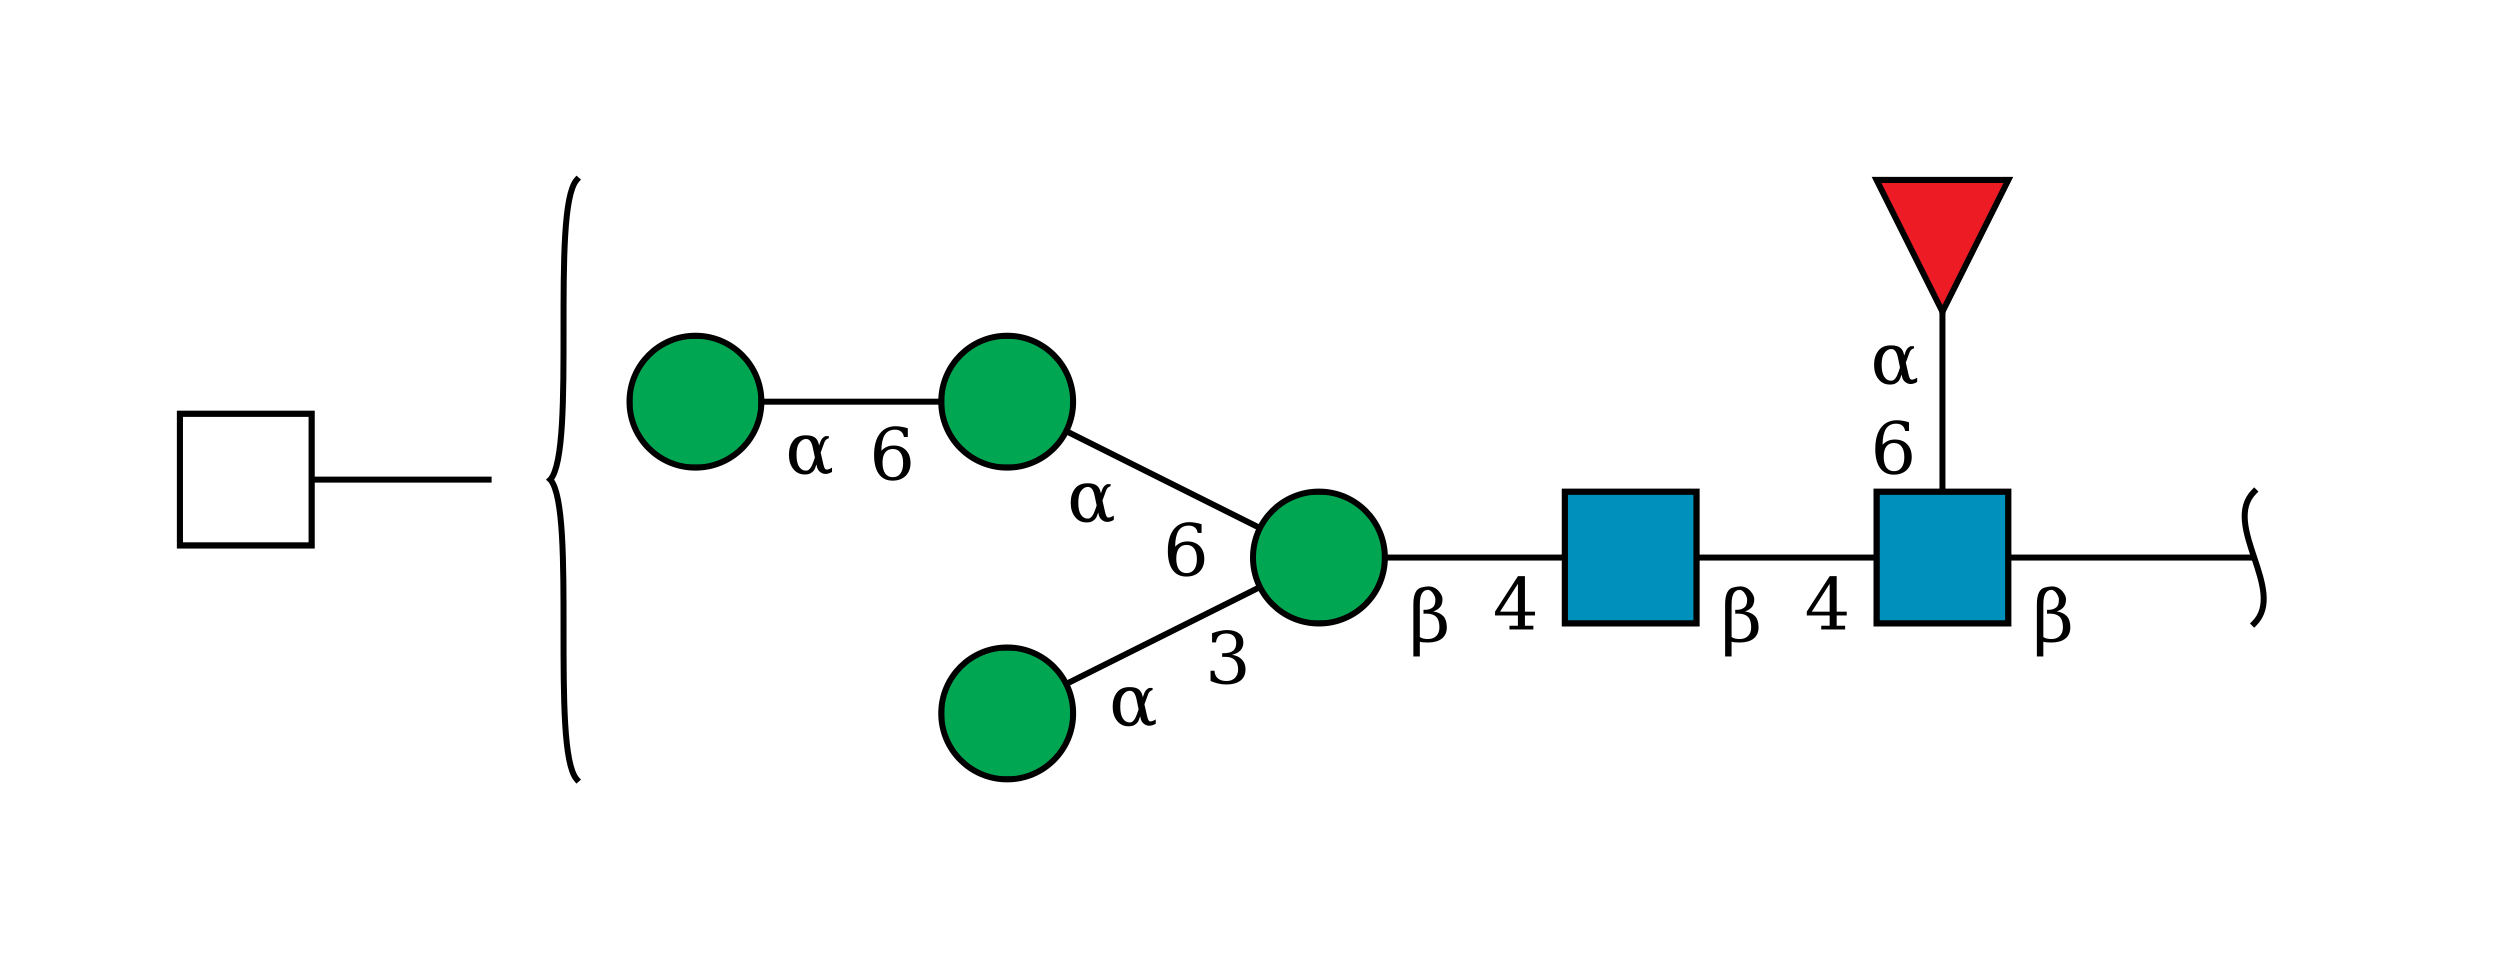 <?xml version="1.0"?>
<!DOCTYPE svg PUBLIC '-//W3C//DTD SVG 1.0//EN'
          'http://www.w3.org/TR/2001/REC-SVG-20010904/DTD/svg10.dtd'>
<svg viewBox="0 0 417 160" xmlns:xlink="http://www.w3.org/1999/xlink" style="fill-opacity:1; color-rendering:auto; color-interpolation:auto; text-rendering:auto; stroke:black; stroke-linecap:square; stroke-miterlimit:10; shape-rendering:auto; stroke-opacity:1; fill:black; stroke-dasharray:none; font-weight:normal; stroke-width:1; font-family:&apos;Dialog&apos;; font-style:normal; stroke-linejoin:miter; font-size:12; stroke-dashoffset:0; image-rendering:auto;" xmlns="http://www.w3.org/2000/svg"
><!--Generated by the Batik Graphics2D SVG Generator--><defs id="genericDefs"
  /><g
  ><defs id="defs1"
    ><clipPath clipPathUnits="userSpaceOnUse" id="clipPath_qRe00HSUXEyntzZbJ4Bo2P6iFR9XNF6W"
      ><path d="M313 82 L335 82 L335 104 L313 104 L313 82 Z"
      /></clipPath
      ><clipPath clipPathUnits="userSpaceOnUse" id="clipPath_xkcsTLROLpFQPgUcn8z7UK3y3lRG9Fqo"
      ><path d="M261 82 L283 82 L283 104 L261 104 L261 82 Z"
      /></clipPath
      ><clipPath clipPathUnits="userSpaceOnUse" id="clipPath_GHpNKkfLBIE6ytljKHIPoLVeochhPWrW"
      ><path d="M231 93 C231 99.075 226.075 104 220 104 C213.925 104 209 99.075 209 93 C209 86.925 213.925 82 220 82 C226.075 82 231 86.925 231 93 Z"
      /></clipPath
      ><clipPath clipPathUnits="userSpaceOnUse" id="clipPath_4JToj7KBFdNBhCkhyOk2oqlRyfZUCevh"
      ><path d="M179 119 C179 125.075 174.075 130 168 130 C161.925 130 157 125.075 157 119 C157 112.925 161.925 108 168 108 C174.075 108 179 112.925 179 119 Z"
      /></clipPath
      ><clipPath clipPathUnits="userSpaceOnUse" id="clipPath_Rcshnvi4FYIZXICZxEzDyt72Cy1YnsUs"
      ><path d="M179 67 C179 73.075 174.075 78 168 78 C161.925 78 157 73.075 157 67 C157 60.925 161.925 56 168 56 C174.075 56 179 60.925 179 67 Z"
      /></clipPath
      ><clipPath clipPathUnits="userSpaceOnUse" id="clipPath_Lz5GEQNaZpMBnvUmOsaoTfvrb2NhPaZT"
      ><path d="M127 67 C127 73.075 122.075 78 116 78 C109.925 78 105 73.075 105 67 C105 60.925 109.925 56 116 56 C122.075 56 127 60.925 127 67 Z"
      /></clipPath
      ><clipPath clipPathUnits="userSpaceOnUse" id="clipPath_z4c8NEXsDEp89rFJ4fxHtElfza7ZoMsp"
      ><path style="fill-rule:evenodd;" d="M324 52 L313 30 L335 30 Z"
      /></clipPath
      ><clipPath clipPathUnits="userSpaceOnUse" id="clipPath_Ciyg24xpIZcAbMlGjbbdHwIysghbKglQ"
      ><path d="M30 69 L52 69 L52 91 L30 91 L30 69 Z"
      /></clipPath
    ></defs
    ><g style="fill:white; text-rendering:optimizeSpeed; stroke:white;"
    ><rect x="0" width="417" height="160" y="0" style="stroke:none;"
    /></g
    ><g style="text-rendering:optimizeSpeed;" ID="l-1:1,2"
    ><polygon style="fill:none;" points=" 376 93 324 93"
    /></g
    ><g style="text-rendering:optimizeSpeed;" ID="r-1:1"
    ><path style="fill:none;" d="M376 82 C370.5 87.5 381.5 98.5 376 104"
    /></g
    ><g style="text-rendering:optimizeSpeed;" ID="l-1:2,3"
    ><polygon style="fill:none;" points=" 324 93 272 93"
    /></g
    ><g style="text-rendering:optimizeSpeed;" ID="l-1:2,4"
    ><polygon style="fill:none;" points=" 324 93 324 41"
    /></g
    ><g ID="r-1:2" style="fill:white; text-rendering:optimizeSpeed; stroke:white;"
    ><rect x="313" y="82" width="22" style="clip-path:url(#clipPath_qRe00HSUXEyntzZbJ4Bo2P6iFR9XNF6W); stroke:none;" height="22"
      /><rect x="313" y="82" width="22" style="clip-path:url(#clipPath_qRe00HSUXEyntzZbJ4Bo2P6iFR9XNF6W); fill:rgb(0,144,188); stroke:none;" height="22"
      /><rect x="313" y="82" width="22" style="clip-path:url(#clipPath_qRe00HSUXEyntzZbJ4Bo2P6iFR9XNF6W); fill:none; stroke:black;" height="22"
      /><rect x="313" y="82" width="22" style="fill:none; stroke:black;" height="22"
    /></g
    ><g style="text-rendering:optimizeSpeed;" ID="l-1:3,5"
    ><polygon style="fill:none;" points=" 272 93 220 93"
    /></g
    ><g ID="r-1:3" style="fill:white; text-rendering:optimizeSpeed; stroke:white;"
    ><rect x="261" y="82" width="22" style="clip-path:url(#clipPath_xkcsTLROLpFQPgUcn8z7UK3y3lRG9Fqo); stroke:none;" height="22"
      /><rect x="261" y="82" width="22" style="clip-path:url(#clipPath_xkcsTLROLpFQPgUcn8z7UK3y3lRG9Fqo); fill:rgb(0,144,188); stroke:none;" height="22"
      /><rect x="261" y="82" width="22" style="clip-path:url(#clipPath_xkcsTLROLpFQPgUcn8z7UK3y3lRG9Fqo); fill:none; stroke:black;" height="22"
      /><rect x="261" y="82" width="22" style="fill:none; stroke:black;" height="22"
    /></g
    ><g style="text-rendering:optimizeSpeed;" ID="l-1:5,6"
    ><polygon style="fill:none;" points=" 220 93 168 119"
    /></g
    ><g style="text-rendering:optimizeSpeed;" ID="l-1:5,7"
    ><polygon style="fill:none;" points=" 220 93 168 67"
    /></g
    ><g ID="r-1:5" style="fill:white; text-rendering:optimizeSpeed; stroke:white;"
    ><circle r="11" style="clip-path:url(#clipPath_GHpNKkfLBIE6ytljKHIPoLVeochhPWrW); stroke:none;" cx="220" cy="93"
      /><rect x="209" y="82" width="22" style="clip-path:url(#clipPath_GHpNKkfLBIE6ytljKHIPoLVeochhPWrW); fill:rgb(0,166,81); stroke:none;" height="22"
      /><rect x="209" y="82" width="22" style="clip-path:url(#clipPath_GHpNKkfLBIE6ytljKHIPoLVeochhPWrW); fill:none; stroke:black;" height="22"
      /><circle r="11" style="fill:none; stroke:black;" cx="220" cy="93"
    /></g
    ><g ID="r-1:6" style="fill:white; text-rendering:optimizeSpeed; stroke:white;"
    ><circle r="11" style="clip-path:url(#clipPath_4JToj7KBFdNBhCkhyOk2oqlRyfZUCevh); stroke:none;" cx="168" cy="119"
      /><rect x="157" y="108" width="22" style="clip-path:url(#clipPath_4JToj7KBFdNBhCkhyOk2oqlRyfZUCevh); fill:rgb(0,166,81); stroke:none;" height="22"
      /><rect x="157" y="108" width="22" style="clip-path:url(#clipPath_4JToj7KBFdNBhCkhyOk2oqlRyfZUCevh); fill:none; stroke:black;" height="22"
      /><circle r="11" style="fill:none; stroke:black;" cx="168" cy="119"
    /></g
    ><g style="text-rendering:optimizeSpeed;" ID="l-1:7,8"
    ><polygon style="fill:none;" points=" 168 67 116 67"
    /></g
    ><g ID="r-1:7" style="fill:white; text-rendering:optimizeSpeed; stroke:white;"
    ><circle r="11" style="clip-path:url(#clipPath_Rcshnvi4FYIZXICZxEzDyt72Cy1YnsUs); stroke:none;" cx="168" cy="67"
      /><rect x="157" y="56" width="22" style="clip-path:url(#clipPath_Rcshnvi4FYIZXICZxEzDyt72Cy1YnsUs); fill:rgb(0,166,81); stroke:none;" height="22"
      /><rect x="157" y="56" width="22" style="clip-path:url(#clipPath_Rcshnvi4FYIZXICZxEzDyt72Cy1YnsUs); fill:none; stroke:black;" height="22"
      /><circle r="11" style="fill:none; stroke:black;" cx="168" cy="67"
    /></g
    ><g ID="r-1:8" style="fill:white; text-rendering:optimizeSpeed; stroke:white;"
    ><circle r="11" style="clip-path:url(#clipPath_Lz5GEQNaZpMBnvUmOsaoTfvrb2NhPaZT); stroke:none;" cx="116" cy="67"
      /><rect x="105" y="56" width="22" style="clip-path:url(#clipPath_Lz5GEQNaZpMBnvUmOsaoTfvrb2NhPaZT); fill:rgb(0,166,81); stroke:none;" height="22"
      /><rect x="105" y="56" width="22" style="clip-path:url(#clipPath_Lz5GEQNaZpMBnvUmOsaoTfvrb2NhPaZT); fill:none; stroke:black;" height="22"
      /><circle r="11" style="fill:none; stroke:black;" cx="116" cy="67"
    /></g
    ><g ID="li-1:7,8" style="fill:white; text-rendering:optimizeSpeed; font-family:&apos;Serif&apos;; stroke:white;"
    ><rect x="145" width="7" height="10" y="70" style="stroke:none;"
      /><path d="M148.922 79.594 Q149.75 79.594 150.188 78.984 Q150.641 78.375 150.641 77.234 Q150.641 76.109 150.188 75.5 Q149.75 74.891 148.922 74.891 Q148.094 74.891 147.641 75.484 Q147.203 76.062 147.203 77.172 Q147.203 78.328 147.641 78.969 Q148.094 79.594 148.922 79.594 ZM147.016 75.188 Q147.422 74.75 147.922 74.531 Q148.422 74.312 149.062 74.312 Q150.359 74.312 151.109 75.094 Q151.875 75.875 151.875 77.234 Q151.875 78.562 151.062 79.375 Q150.25 80.172 148.875 80.172 Q147.391 80.172 146.594 79.062 Q145.797 77.953 145.797 75.906 Q145.797 73.609 146.734 72.359 Q147.688 71.094 149.406 71.094 Q149.875 71.094 150.375 71.188 Q150.891 71.266 151.422 71.438 L151.422 72.891 L150.766 72.891 Q150.688 72.297 150.297 71.984 Q149.922 71.672 149.281 71.672 Q148.141 71.672 147.578 72.531 Q147.031 73.391 147.016 75.188 Z" style="fill:black; stroke:none;"
      /><rect x="131" width="8" height="8" y="71" style="stroke:none;"
      /><path d="M136.188 77.469 L135.953 78.109 Q135.766 78.625 135.203 78.938 Q134.844 79.156 134.203 79.141 Q133.047 79.141 132.328 78.234 Q131.594 77.328 131.594 75.859 Q131.594 74.422 132.328 73.484 Q133.016 72.594 134.453 72.609 Q135.453 72.609 135.953 73 Q136.406 73.344 136.578 74.094 L136.625 74.312 L136.844 73.672 Q137.062 73.047 137.656 72.75 L138.25 72.75 L138.25 73.094 Q137.688 73.266 137.5 73.812 L136.891 75.484 L137.297 77.281 Q137.5 78.203 137.734 78.297 Q138.047 78.438 138.781 78 L138.781 78.719 Q137.594 79.406 136.75 78.688 Q136.375 78.359 136.266 77.875 L136.188 77.469 ZM135.922 76.312 L135.562 74.594 Q135.266 73.219 134.469 73.219 Q133.797 73.203 133.281 73.938 Q132.859 74.516 132.859 75.875 Q132.859 77.172 133.281 77.828 Q133.75 78.547 134.531 78.5 Q135.203 78.438 135.688 77 L135.922 76.312 Z" style="fill:black; stroke:none;"
    /></g
    ><g ID="li-1:5,6" style="fill:white; text-rendering:optimizeSpeed; font-family:&apos;Serif&apos;; stroke:white;"
    ><rect x="201" width="7" height="10" y="104" style="stroke:none;"
      /><path d="M202.172 105.625 Q202.859 105.359 203.484 105.234 Q204.109 105.094 204.656 105.094 Q205.953 105.094 206.672 105.656 Q207.391 106.203 207.391 107.188 Q207.391 107.969 206.891 108.5 Q206.391 109.031 205.484 109.219 Q206.562 109.375 207.156 110.016 Q207.75 110.641 207.75 111.641 Q207.75 112.859 206.922 113.516 Q206.094 114.172 204.547 114.172 Q203.859 114.172 203.203 114.016 Q202.562 113.875 201.922 113.578 L201.922 111.875 L202.578 111.875 Q202.625 112.719 203.141 113.156 Q203.656 113.594 204.578 113.594 Q205.469 113.594 205.984 113.078 Q206.516 112.547 206.516 111.656 Q206.516 110.625 205.969 110.094 Q205.438 109.562 204.406 109.562 L203.859 109.562 L203.859 108.953 L204.141 108.953 Q205.172 108.953 205.688 108.531 Q206.203 108.109 206.203 107.25 Q206.203 106.484 205.781 106.078 Q205.359 105.672 204.562 105.672 Q203.766 105.672 203.328 106.047 Q202.906 106.422 202.828 107.156 L202.172 107.156 L202.172 105.625 Z" style="fill:black; stroke:none;"
      /><rect x="185" width="8" height="8" y="113" style="stroke:none;"
      /><path d="M190.188 119.469 L189.953 120.109 Q189.766 120.625 189.203 120.938 Q188.844 121.156 188.203 121.141 Q187.047 121.141 186.328 120.234 Q185.594 119.328 185.594 117.859 Q185.594 116.422 186.328 115.484 Q187.016 114.594 188.453 114.609 Q189.453 114.609 189.953 115 Q190.406 115.344 190.578 116.094 L190.625 116.312 L190.844 115.672 Q191.062 115.047 191.656 114.75 L192.25 114.75 L192.25 115.094 Q191.688 115.266 191.5 115.812 L190.891 117.484 L191.297 119.281 Q191.5 120.203 191.734 120.297 Q192.047 120.438 192.781 120 L192.781 120.719 Q191.594 121.406 190.75 120.688 Q190.375 120.359 190.266 119.875 L190.188 119.469 ZM189.922 118.312 L189.562 116.594 Q189.266 115.219 188.469 115.219 Q187.797 115.203 187.281 115.938 Q186.859 116.516 186.859 117.875 Q186.859 119.172 187.281 119.828 Q187.75 120.547 188.531 120.5 Q189.203 120.438 189.688 119 L189.922 118.312 Z" style="fill:black; stroke:none;"
    /></g
    ><g ID="li-1:5,7" style="fill:white; text-rendering:optimizeSpeed; font-family:&apos;Serif&apos;; stroke:white;"
    ><rect x="194" width="7" height="10" y="86" style="stroke:none;"
      /><path d="M197.922 95.594 Q198.75 95.594 199.188 94.984 Q199.641 94.375 199.641 93.234 Q199.641 92.109 199.188 91.5 Q198.75 90.891 197.922 90.891 Q197.094 90.891 196.641 91.484 Q196.203 92.062 196.203 93.172 Q196.203 94.328 196.641 94.969 Q197.094 95.594 197.922 95.594 ZM196.016 91.188 Q196.422 90.75 196.922 90.531 Q197.422 90.312 198.062 90.312 Q199.359 90.312 200.109 91.094 Q200.875 91.875 200.875 93.234 Q200.875 94.562 200.062 95.375 Q199.25 96.172 197.875 96.172 Q196.391 96.172 195.594 95.062 Q194.797 93.953 194.797 91.906 Q194.797 89.609 195.734 88.359 Q196.688 87.094 198.406 87.094 Q198.875 87.094 199.375 87.188 Q199.891 87.266 200.422 87.438 L200.422 88.891 L199.766 88.891 Q199.688 88.297 199.297 87.984 Q198.922 87.672 198.281 87.672 Q197.141 87.672 196.578 88.531 Q196.031 89.391 196.016 91.188 Z" style="fill:black; stroke:none;"
      /><rect x="178" width="8" height="8" y="79" style="stroke:none;"
      /><path d="M183.188 85.469 L182.953 86.109 Q182.766 86.625 182.203 86.938 Q181.844 87.156 181.203 87.141 Q180.047 87.141 179.328 86.234 Q178.594 85.328 178.594 83.859 Q178.594 82.422 179.328 81.484 Q180.016 80.594 181.453 80.609 Q182.453 80.609 182.953 81 Q183.406 81.344 183.578 82.094 L183.625 82.312 L183.844 81.672 Q184.062 81.047 184.656 80.75 L185.25 80.75 L185.25 81.094 Q184.688 81.266 184.5 81.812 L183.891 83.484 L184.297 85.281 Q184.5 86.203 184.734 86.297 Q185.047 86.438 185.781 86 L185.781 86.719 Q184.594 87.406 183.75 86.688 Q183.375 86.359 183.266 85.875 L183.188 85.469 ZM182.922 84.312 L182.562 82.594 Q182.266 81.219 181.469 81.219 Q180.797 81.203 180.281 81.938 Q179.859 82.516 179.859 83.875 Q179.859 85.172 180.281 85.828 Q180.75 86.547 181.531 86.5 Q182.203 86.438 182.688 85 L182.922 84.312 Z" style="fill:black; stroke:none;"
    /></g
    ><g ID="li-1:3,5" style="fill:white; text-rendering:optimizeSpeed; font-family:&apos;Serif&apos;; stroke:white;"
    ><rect x="249" width="8" height="9" y="96" style="stroke:none;"
      /><path d="M253.188 102.031 L253.188 97.375 L250.203 102.031 L253.188 102.031 ZM255.766 105 L251.781 105 L251.781 104.375 L253.188 104.375 L253.188 102.656 L249.375 102.656 L249.375 102.016 L253.203 96.094 L254.359 96.094 L254.359 102.031 L256.031 102.031 L256.031 102.656 L254.359 102.656 L254.359 104.375 L255.766 104.375 L255.766 105 Z" style="fill:black; stroke:none;"
      /><rect x="235" width="7" height="13" y="94" style="stroke:none;"
      /><path d="M236.828 106.25 Q237.297 106.594 238.172 106.594 Q239.062 106.594 239.578 106.078 Q240.094 105.547 240.094 104.656 Q240.094 103.422 239.562 102.891 Q239.016 102.359 238 102.359 L237.438 102.359 L237.438 101.719 L237.734 101.719 Q238.484 101.719 239 101.297 Q239.422 100.953 239.422 100.016 Q239.422 99.609 239.141 99.141 Q238.688 98.375 238.156 98.391 Q236.828 98.438 236.828 100.781 L236.828 106.25 ZM235.75 109.5 L235.75 100.781 Q235.75 98.328 237.078 98 Q237.766 97.812 238.25 97.812 Q239.344 97.812 240.047 98.672 Q240.609 99.359 240.609 99.938 Q240.609 100.781 240.203 101.266 Q239.797 101.75 239.062 101.984 Q240.141 102.141 240.75 102.781 Q241.328 103.406 241.328 104.641 Q241.328 105.859 240.5 106.516 Q239.688 107.172 238.141 107.172 Q237.188 107.172 236.828 107.031 L236.828 109.5 L235.75 109.5 Z" style="fill:black; stroke:none;"
    /></g
    ><g ID="r-1:4" style="fill:white; text-rendering:optimizeSpeed; stroke:white;"
    ><polygon style="stroke:none; clip-path:url(#clipPath_z4c8NEXsDEp89rFJ4fxHtElfza7ZoMsp);" points=" 324 52 313 30 335 30"
      /><rect x="313" y="30" width="22" style="clip-path:url(#clipPath_z4c8NEXsDEp89rFJ4fxHtElfza7ZoMsp); fill:rgb(237,28,36); stroke:none;" height="22"
      /><rect x="313" y="30" width="22" style="clip-path:url(#clipPath_z4c8NEXsDEp89rFJ4fxHtElfza7ZoMsp); fill:none; stroke:black;" height="22"
      /><polygon style="fill:none; stroke:black;" points=" 324 52 313 30 335 30"
    /></g
    ><g ID="li-1:2,3" style="fill:white; text-rendering:optimizeSpeed; font-family:&apos;Serif&apos;; stroke:white;"
    ><rect x="301" width="8" height="9" y="96" style="stroke:none;"
      /><path d="M305.188 102.031 L305.188 97.375 L302.203 102.031 L305.188 102.031 ZM307.766 105 L303.781 105 L303.781 104.375 L305.188 104.375 L305.188 102.656 L301.375 102.656 L301.375 102.016 L305.203 96.094 L306.359 96.094 L306.359 102.031 L308.031 102.031 L308.031 102.656 L306.359 102.656 L306.359 104.375 L307.766 104.375 L307.766 105 Z" style="fill:black; stroke:none;"
      /><rect x="287" width="7" height="13" y="94" style="stroke:none;"
      /><path d="M288.828 106.25 Q289.297 106.594 290.172 106.594 Q291.062 106.594 291.578 106.078 Q292.094 105.547 292.094 104.656 Q292.094 103.422 291.562 102.891 Q291.016 102.359 290 102.359 L289.438 102.359 L289.438 101.719 L289.734 101.719 Q290.484 101.719 291 101.297 Q291.422 100.953 291.422 100.016 Q291.422 99.609 291.141 99.141 Q290.688 98.375 290.156 98.391 Q288.828 98.438 288.828 100.781 L288.828 106.25 ZM287.75 109.5 L287.75 100.781 Q287.75 98.328 289.078 98 Q289.766 97.812 290.25 97.812 Q291.344 97.812 292.047 98.672 Q292.609 99.359 292.609 99.938 Q292.609 100.781 292.203 101.266 Q291.797 101.75 291.062 101.984 Q292.141 102.141 292.75 102.781 Q293.328 103.406 293.328 104.641 Q293.328 105.859 292.5 106.516 Q291.688 107.172 290.141 107.172 Q289.188 107.172 288.828 107.031 L288.828 109.5 L287.75 109.5 Z" style="fill:black; stroke:none;"
    /></g
    ><g ID="li-1:2,4" style="fill:white; text-rendering:optimizeSpeed; font-family:&apos;Serif&apos;; stroke:white;"
    ><rect x="312" width="7" height="10" y="69" style="stroke:none;"
      /><path d="M315.922 78.594 Q316.75 78.594 317.188 77.984 Q317.641 77.375 317.641 76.234 Q317.641 75.109 317.188 74.5 Q316.75 73.891 315.922 73.891 Q315.094 73.891 314.641 74.484 Q314.203 75.062 314.203 76.172 Q314.203 77.328 314.641 77.969 Q315.094 78.594 315.922 78.594 ZM314.016 74.188 Q314.422 73.75 314.922 73.531 Q315.422 73.312 316.062 73.312 Q317.359 73.312 318.109 74.094 Q318.875 74.875 318.875 76.234 Q318.875 77.562 318.062 78.375 Q317.25 79.172 315.875 79.172 Q314.391 79.172 313.594 78.062 Q312.797 76.953 312.797 74.906 Q312.797 72.609 313.734 71.359 Q314.688 70.094 316.406 70.094 Q316.875 70.094 317.375 70.188 Q317.891 70.266 318.422 70.438 L318.422 71.891 L317.766 71.891 Q317.688 71.297 317.297 70.984 Q316.922 70.672 316.281 70.672 Q315.141 70.672 314.578 71.531 Q314.031 72.391 314.016 74.188 Z" style="fill:black; stroke:none;"
      /><rect x="312" width="8" height="8" y="56" style="stroke:none;"
      /><path d="M317.188 62.469 L316.953 63.109 Q316.766 63.625 316.203 63.938 Q315.844 64.156 315.203 64.141 Q314.047 64.141 313.328 63.234 Q312.594 62.328 312.594 60.859 Q312.594 59.422 313.328 58.484 Q314.016 57.594 315.453 57.609 Q316.453 57.609 316.953 58 Q317.406 58.344 317.578 59.094 L317.625 59.312 L317.844 58.672 Q318.062 58.047 318.656 57.75 L319.25 57.75 L319.25 58.094 Q318.688 58.266 318.5 58.812 L317.891 60.484 L318.297 62.281 Q318.5 63.203 318.734 63.297 Q319.047 63.438 319.781 63 L319.781 63.719 Q318.594 64.406 317.75 63.688 Q317.375 63.359 317.266 62.875 L317.188 62.469 ZM316.922 61.312 L316.562 59.594 Q316.266 58.219 315.469 58.219 Q314.797 58.203 314.281 58.938 Q313.859 59.516 313.859 60.875 Q313.859 62.172 314.281 62.828 Q314.75 63.547 315.531 63.5 Q316.203 63.438 316.688 62 L316.922 61.312 Z" style="fill:black; stroke:none;"
    /></g
    ><g ID="li-1:1,2" style="fill:white; text-rendering:optimizeSpeed; font-family:&apos;Serif&apos;; stroke:white;"
    ><rect x="339" width="7" height="13" y="94" style="stroke:none;"
      /><path d="M340.828 106.25 Q341.297 106.594 342.172 106.594 Q343.062 106.594 343.578 106.078 Q344.094 105.547 344.094 104.656 Q344.094 103.422 343.562 102.891 Q343.016 102.359 342 102.359 L341.438 102.359 L341.438 101.719 L341.734 101.719 Q342.484 101.719 343 101.297 Q343.422 100.953 343.422 100.016 Q343.422 99.609 343.141 99.141 Q342.688 98.375 342.156 98.391 Q340.828 98.438 340.828 100.781 L340.828 106.25 ZM339.75 109.5 L339.75 100.781 Q339.75 98.328 341.078 98 Q341.766 97.812 342.25 97.812 Q343.344 97.812 344.047 98.672 Q344.609 99.359 344.609 99.938 Q344.609 100.781 344.203 101.266 Q343.797 101.75 343.062 101.984 Q344.141 102.141 344.75 102.781 Q345.328 103.406 345.328 104.641 Q345.328 105.859 344.5 106.516 Q343.688 107.172 342.141 107.172 Q341.188 107.172 340.828 107.031 L340.828 109.5 L339.75 109.5 Z" style="fill:black; stroke:none;"
    /></g
    ><g style="text-rendering:optimizeSpeed;" ID="b-1:9"
    ><path style="fill:none;" d="M96.2 30 C91.8 35 96.2 75 91.8 80 M96.2 130 C91.8 125 96.2 85 91.8 80"
    /></g
    ><g style="text-rendering:optimizeSpeed;" ID="l-1:9,10"
    ><polygon style="fill:none;" points=" 82 80 41 80"
    /></g
    ><g ID="r-1:10" style="fill:white; text-rendering:optimizeSpeed; stroke:white;"
    ><rect x="30" y="69" width="22" style="clip-path:url(#clipPath_Ciyg24xpIZcAbMlGjbbdHwIysghbKglQ); stroke:none;" height="22"
      /><rect x="30" y="69" width="22" style="clip-path:url(#clipPath_Ciyg24xpIZcAbMlGjbbdHwIysghbKglQ); stroke:none;" height="22"
      /><rect x="30" y="69" width="22" style="clip-path:url(#clipPath_Ciyg24xpIZcAbMlGjbbdHwIysghbKglQ); fill:none; stroke:black;" height="22"
      /><rect x="30" y="69" width="22" style="fill:none; stroke:black;" height="22"
    /></g
  ></g
></svg
>
